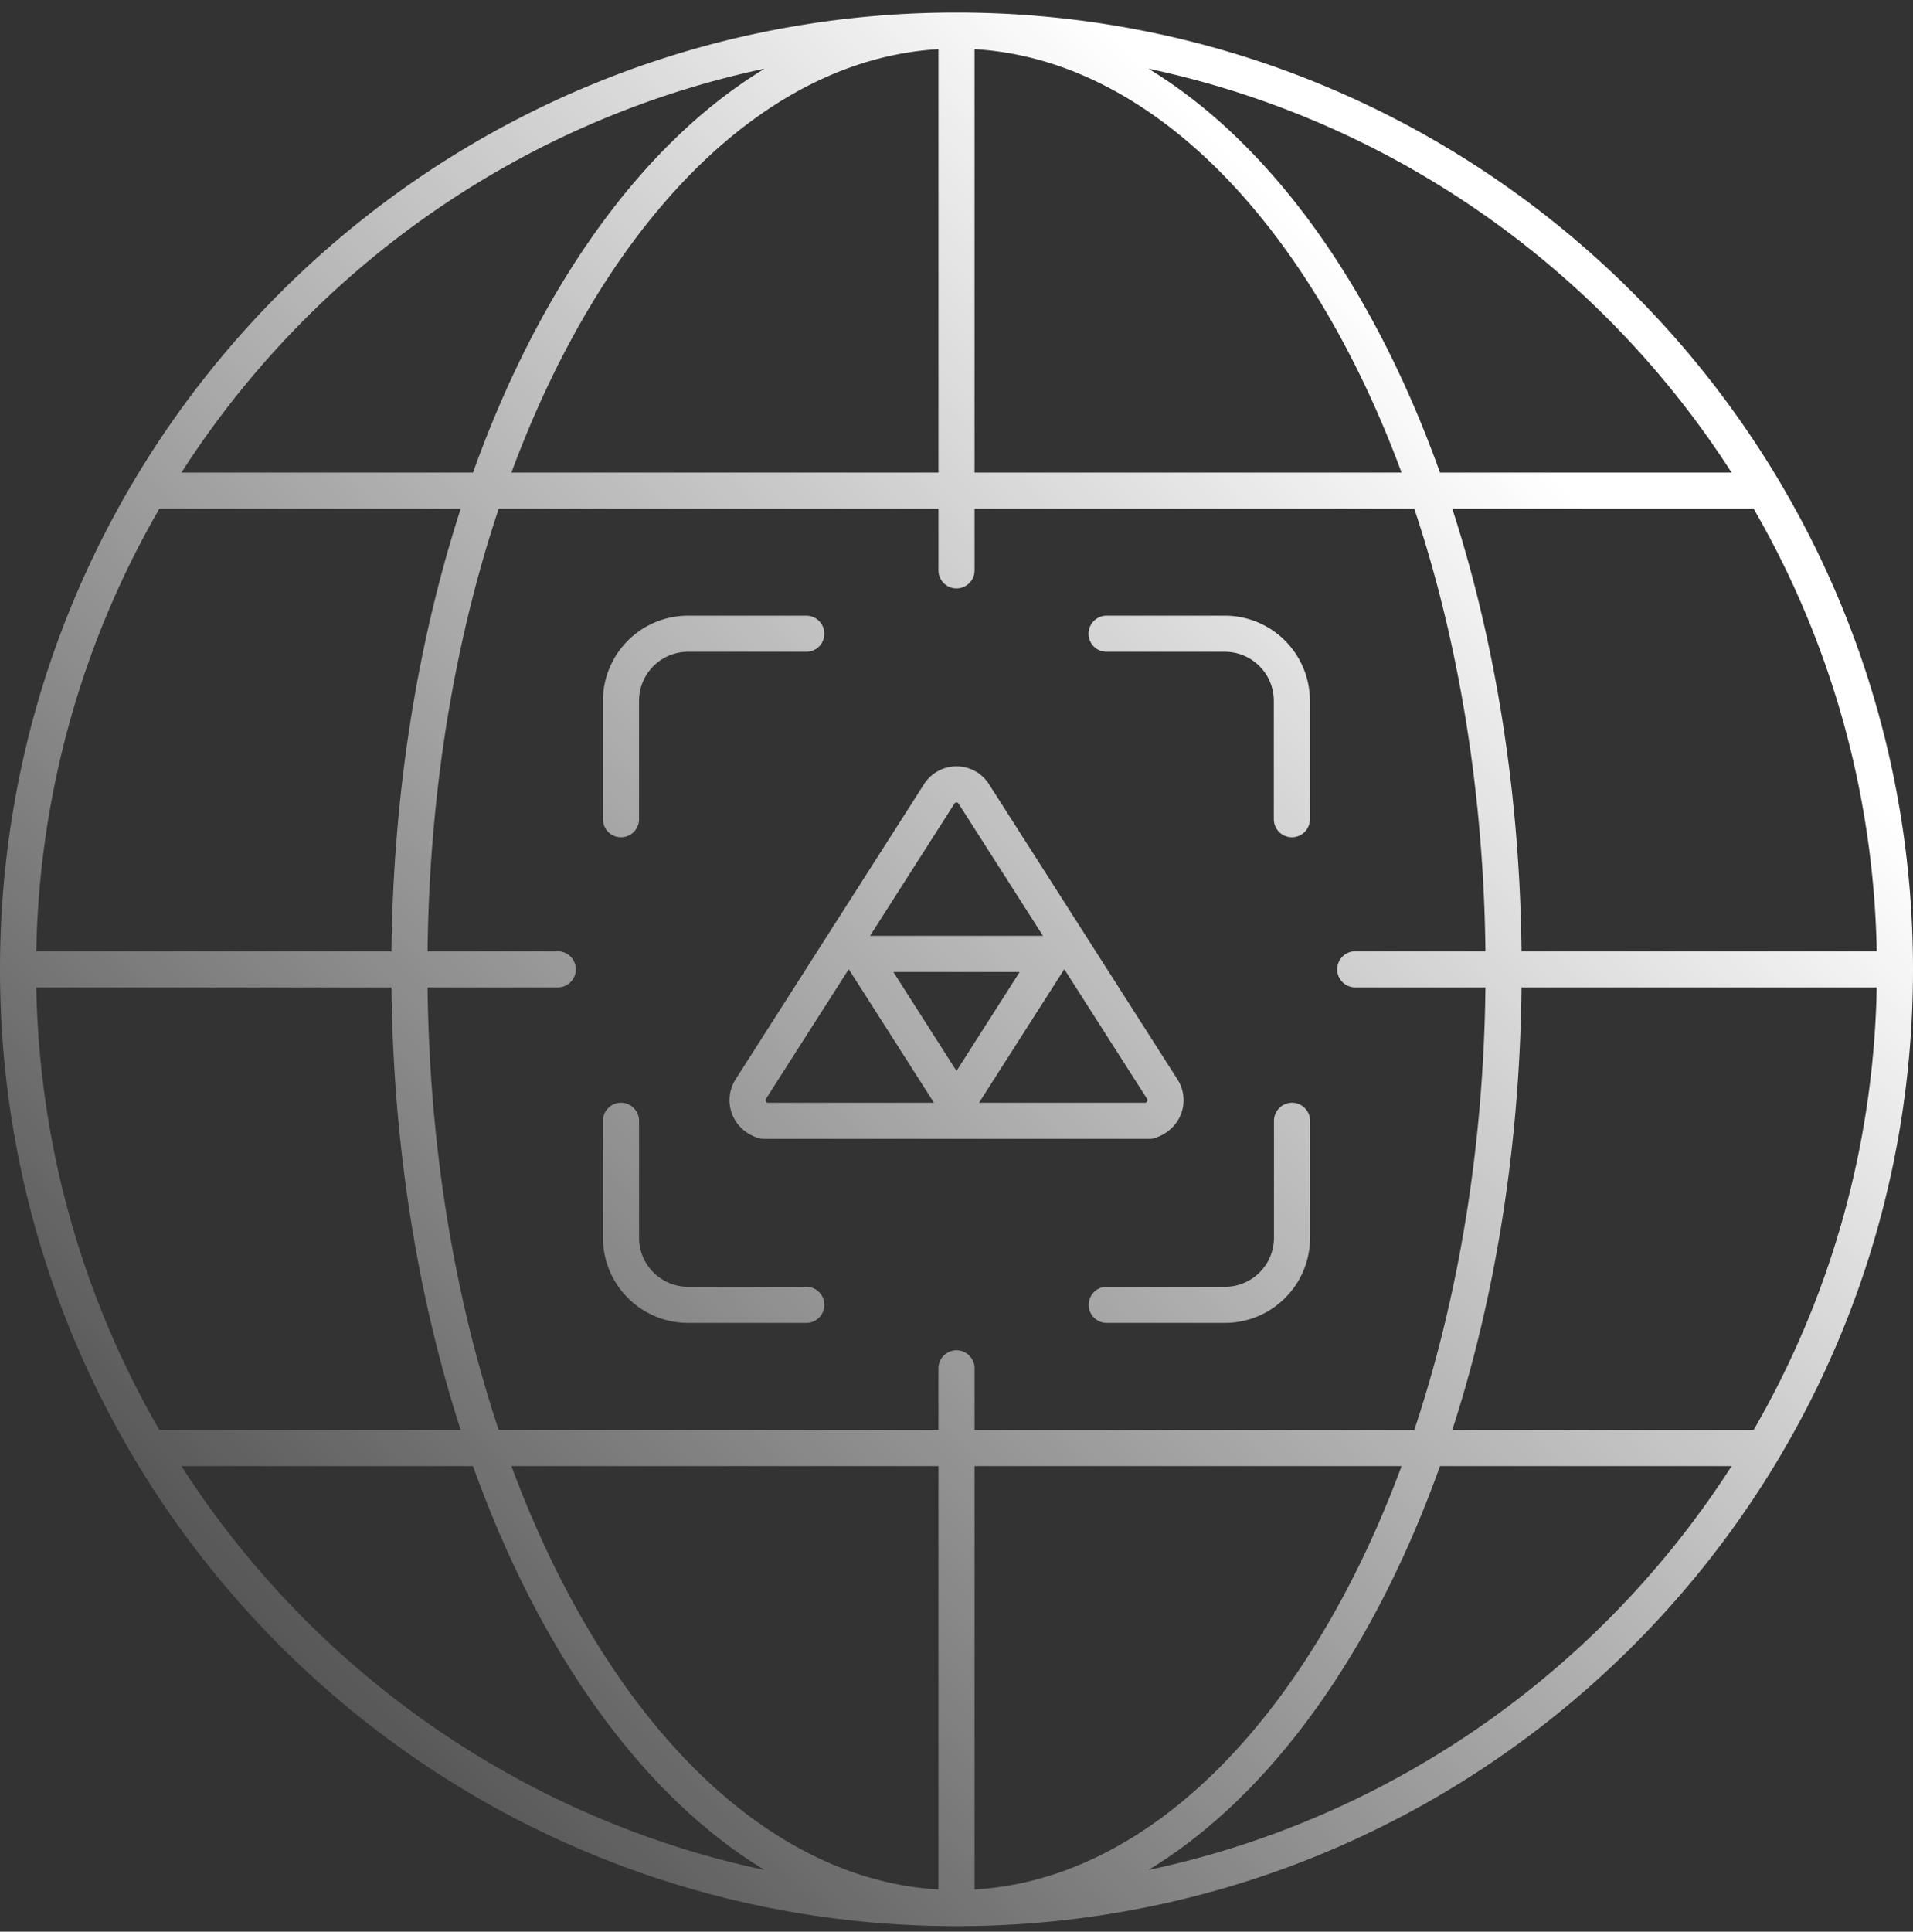 <svg xmlns="http://www.w3.org/2000/svg" width="106" height="107" fill="none"><rect width="100%" height="100%" fill="#333333" stroke="none"/><path stroke="url(#a)" stroke-linecap="round" stroke-linejoin="round" stroke-width="2" d="M34.409 45.378v-6.557a3.716 3.716 0 0 1 3.718-3.718h6.549m26.915 26.98v6.477a3.716 3.716 0 0 1-3.718 3.718h-6.549m-.008-37.175h6.55a3.716 3.716 0 0 1 3.717 3.718v6.557M34.41 62.083v6.477a3.716 3.716 0 0 0 3.718 3.718h6.549M105 53.694c0 28.72-23.281 52-52 52m52-52c0-28.719-23.281-52-52-52m52 52H75.094m-22.094 52c-28.719 0-52-23.28-52-52m52 52c16.742 0 30.314-23.28 30.314-52 0-28.719-13.572-52-30.314-52m0 104c-16.742 0-30.314-23.28-30.314-52 0-28.719 13.572-52 30.314-52m0 104V75.796M1 53.694c0-28.719 23.281-52 52-52m-52 52h29.906M53 1.694v29.899M8.477 27.178h89.046M8.477 80.21h89.046M63.7 62.083H42.31c-.864-.28-1.088-1.152-.712-1.752L52.04 43.98a1.134 1.134 0 0 1 1.92 0l10.443 16.35c.384.6.152 1.472-.712 1.752h.008Zm-5.373-9.244L53 61.179l-5.325-8.34h10.65Z"/><defs><linearGradient id="a" x1="83.385" x2="1" y1="23.622" y2="105.694" gradientUnits="userSpaceOnUse"><stop stop-color="#fff"/><stop offset="1" stop-color="#fff" stop-opacity="0"/></linearGradient></defs></svg>